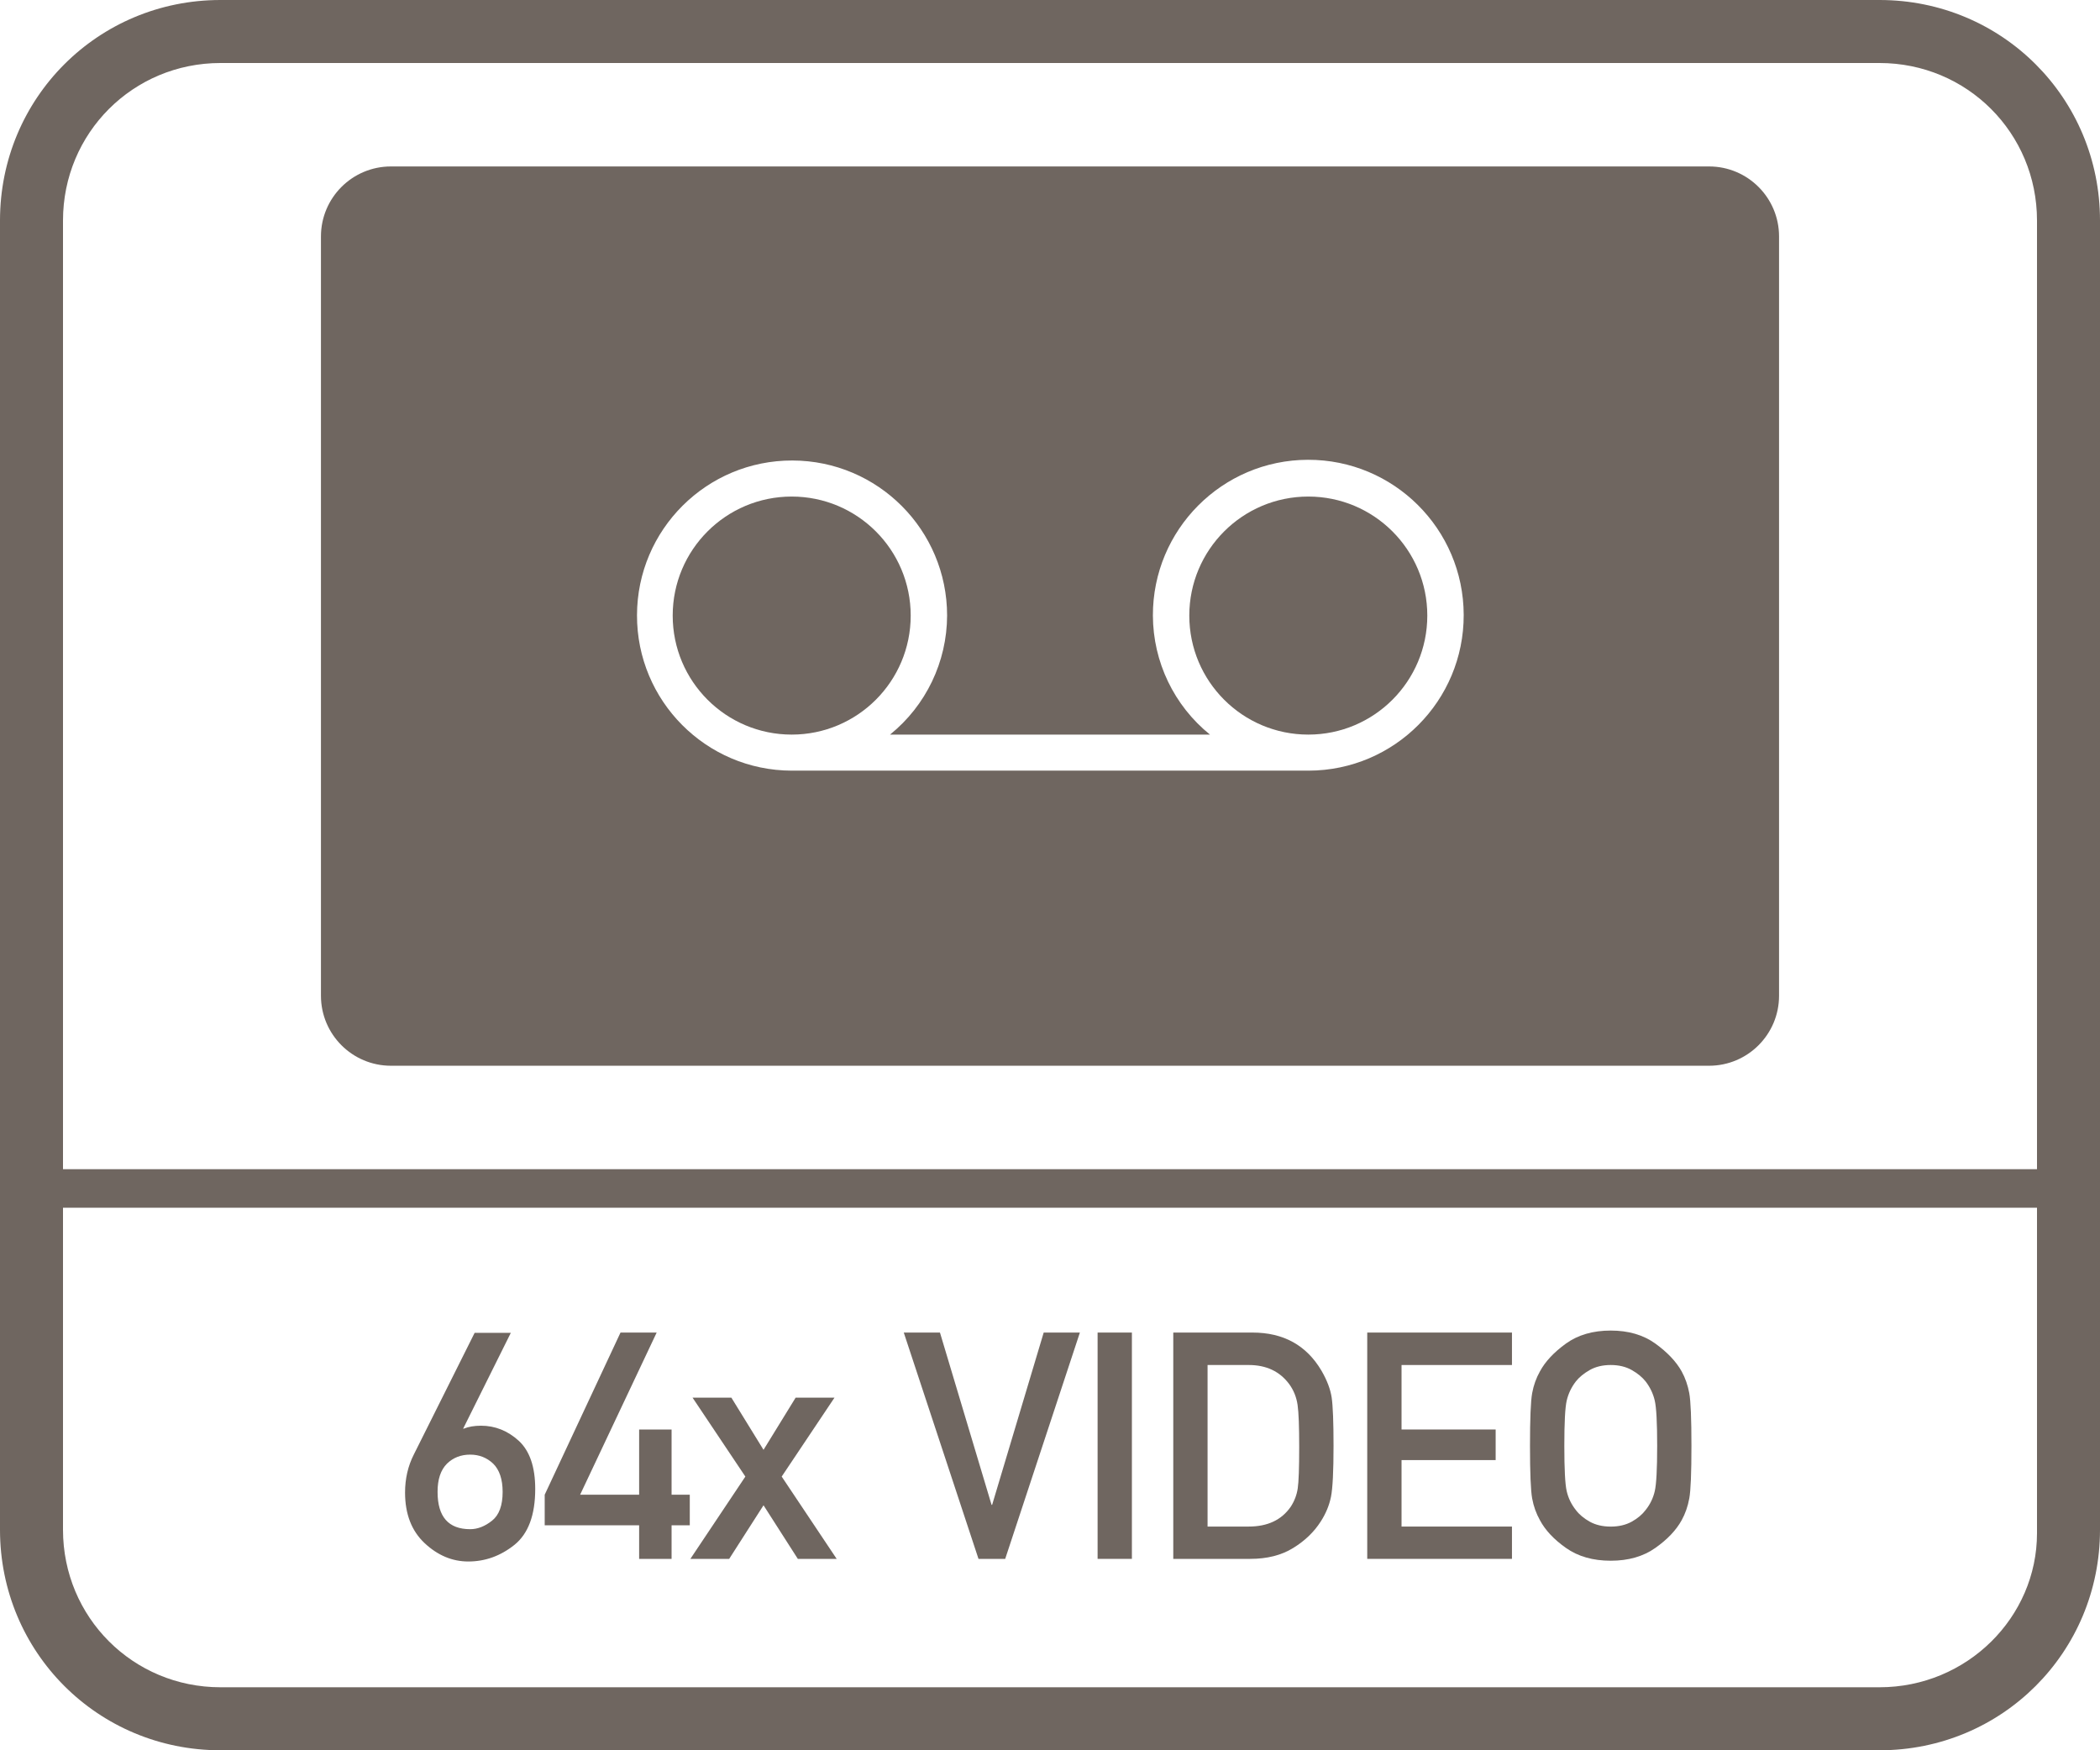 <?xml version="1.0" encoding="utf-8"?>
<!-- Generator: Adobe Illustrator 26.5.0, SVG Export Plug-In . SVG Version: 6.00 Build 0)  -->
<svg version="1.1" id="Layer_1" xmlns="http://www.w3.org/2000/svg" xmlns:xlink="http://www.w3.org/1999/xlink" x="0px" y="0px"
	 viewBox="0 0 60 50" style="enable-background:new 0 0 60 50;" xml:space="preserve">
<style type="text/css">
	.st0{fill:#6F6660;}
	.st1{fill-rule:evenodd;clip-rule:evenodd;fill:#6F6660;}
	.st2{fill:#FFFFFF;}
	.st3{fill:#6F6660;stroke:#6F6660;stroke-width:0.25;stroke-miterlimit:10;}
	.st4{enable-background:new    ;}
	.st5{fill:none;}
	.st6{fill:none;stroke:#6F6660;stroke-width:1.5;stroke-linecap:round;stroke-linejoin:round;stroke-miterlimit:10;}
	.st7{fill:none;stroke:#6F6660;stroke-miterlimit:10;}
	.st8{fill:#6F6660;stroke:#6F6660;stroke-width:0.5;stroke-miterlimit:10;}
	.st9{fill:#6F6660;stroke:#6F6660;stroke-linecap:round;stroke-miterlimit:10;}
	.st10{fill:#6F6660;stroke:#6F6660;stroke-width:0.75;stroke-linecap:round;stroke-miterlimit:10;}
	.st11{fill:#F2A803;stroke:#6F6660;stroke-width:0.75;stroke-linecap:round;stroke-miterlimit:10;}
	.st12{fill:none;stroke:#6F6660;stroke-width:0.5;stroke-miterlimit:10;}
	.st13{fill:none;stroke:#6F6660;stroke-width:0.951;stroke-linecap:round;stroke-linejoin:round;stroke-miterlimit:10;}
	.st14{fill:none;stroke:#6F6660;stroke-width:0.762;stroke-linecap:round;stroke-linejoin:round;stroke-miterlimit:10;}
	.st15{fill:none;stroke:#6F6660;stroke-linecap:round;stroke-linejoin:round;stroke-miterlimit:10;}
	.st16{fill:none;stroke:#6F6660;stroke-width:0.75;stroke-linecap:round;stroke-linejoin:round;stroke-miterlimit:10;}
	.st17{fill:none;stroke:#6F6660;stroke-width:0.432;stroke-linecap:round;stroke-linejoin:round;stroke-miterlimit:10;}
</style>
<g>
	<path class="st0" d="M13.38,44.607c0.482,0,0.921-0.158,1.318-0.475c0.396-0.319,0.594-0.853,0.594-1.598
		c0-0.627-0.157-1.086-0.47-1.375c-0.316-0.287-0.676-0.431-1.078-0.431c-0.192,0-0.356,0.028-0.493,0.084h-0.018l1.362-2.737
		h-1.034l-1.739,3.479c-0.166,0.328-0.249,0.689-0.249,1.083c0,0.615,0.187,1.097,0.559,1.446
		C12.505,44.432,12.921,44.607,13.38,44.607z M12.772,41.811c0.177-0.171,0.397-0.257,0.661-0.257c0.257,0,0.476,0.086,0.657,0.257
		c0.18,0.178,0.271,0.447,0.271,0.808c0,0.388-0.101,0.661-0.302,0.821c-0.204,0.163-0.413,0.244-0.625,0.244
		c-0.622,0-0.932-0.355-0.932-1.065C12.501,42.262,12.591,41.992,12.772,41.811z"/>
	<polygon class="st0" points="18.261,44.532 19.188,44.532 19.188,43.573 19.708,43.573 19.708,42.699 19.188,42.699 19.188,40.836 
		18.261,40.836 18.261,42.699 16.575,42.699 18.762,38.067 17.729,38.067 15.563,42.699 15.563,43.573 18.261,43.573 	"/>
	<polygon class="st0" points="20.834,44.532 21.815,43.001 22.795,44.532 23.905,44.532 22.334,42.181 23.843,39.926 22.733,39.926 
		21.815,41.417 20.896,39.926 19.787,39.926 21.296,42.181 19.725,44.532 	"/>
	<polygon class="st0" points="28.72,44.532 30.854,38.067 29.82,38.067 28.347,42.988 28.33,42.988 26.856,38.067 25.822,38.067 
		27.957,44.532 	"/>
	<rect x="31.36" y="38.067" class="st0" width="0.98" height="6.465"/>
	<path class="st0" d="M36.945,44.223c0.335-0.205,0.6-0.459,0.792-0.761c0.145-0.225,0.242-0.46,0.291-0.703
		c0.049-0.244,0.073-0.73,0.073-1.458c0-0.678-0.018-1.136-0.053-1.376c-0.036-0.239-0.133-0.496-0.293-0.771
		c-0.429-0.725-1.085-1.087-1.97-1.087h-2.263v6.465h2.201C36.201,44.532,36.609,44.43,36.945,44.223z M34.502,43.609v-4.615h1.176
		c0.5,0,0.884,0.181,1.154,0.542c0.13,0.177,0.21,0.377,0.242,0.599s0.046,0.623,0.046,1.202c0,0.601-0.014,0.995-0.042,1.183
		c-0.028,0.188-0.095,0.363-0.202,0.526c-0.261,0.375-0.66,0.563-1.198,0.563H34.502z"/>
	<polygon class="st0" points="43.199,43.609 40.044,43.609 40.044,41.71 42.733,41.71 42.733,40.836 40.044,40.836 40.044,38.994 
		43.199,38.994 43.199,38.067 39.064,38.067 39.064,44.532 43.199,44.532 	"/>
	<path class="st0" d="M43.998,43.427c0.151,0.284,0.398,0.549,0.743,0.792c0.345,0.244,0.771,0.366,1.28,0.366
		c0.506,0,0.931-0.122,1.275-0.366c0.345-0.243,0.596-0.508,0.752-0.792c0.104-0.188,0.176-0.396,0.217-0.621
		c0.042-0.225,0.062-0.726,0.062-1.504s-0.021-1.279-0.062-1.504c-0.042-0.226-0.114-0.433-0.217-0.621
		c-0.157-0.281-0.408-0.546-0.752-0.795c-0.344-0.248-0.77-0.372-1.275-0.372c-0.509,0-0.936,0.124-1.28,0.372
		c-0.345,0.249-0.592,0.514-0.743,0.795c-0.106,0.188-0.181,0.396-0.222,0.621c-0.041,0.225-0.062,0.726-0.062,1.504
		s0.021,1.279,0.062,1.504C43.817,43.031,43.892,43.238,43.998,43.427z M44.763,40.011c0.046-0.198,0.133-0.38,0.26-0.546
		c0.098-0.124,0.231-0.233,0.399-0.328s0.368-0.143,0.599-0.143c0.23,0,0.43,0.048,0.599,0.143c0.168,0.095,0.301,0.204,0.399,0.328
		c0.127,0.166,0.214,0.348,0.26,0.546s0.069,0.628,0.069,1.291c0,0.666-0.023,1.098-0.069,1.296s-0.132,0.377-0.26,0.537
		c-0.098,0.13-0.23,0.241-0.399,0.335c-0.169,0.093-0.369,0.14-0.599,0.14c-0.231,0-0.431-0.047-0.599-0.14
		c-0.168-0.094-0.302-0.205-0.399-0.335c-0.127-0.16-0.214-0.339-0.26-0.537s-0.068-0.63-0.068-1.296
		C44.695,40.639,44.717,40.209,44.763,40.011z"/>
	<path class="st0" d="M53.7,0H6.3C2.8,0,0,2.8,0,6.3v37.4C0,47.2,2.8,50,6.3,50h47.4c3.5,0,6.3-2.8,6.3-6.3V6.3
		C60,2.8,57.2,0,53.7,0z M58.2,43.8c0,2.4-2,4.4-4.5,4.4H6.3c-2.5,0-4.5-2-4.5-4.5v-9.2h56.4V43.8z M58.2,33.4H1.8V6.3
		c0-2.5,2-4.5,4.5-4.5h47.4c2.5,0,4.5,2,4.5,4.5V33.4z"/>
	<path class="st0" d="M48.83,4.755H11.17c-1.105,0-2,0.896-2,2v21.69c0,1.104,0.895,2,2,2h37.66c1.105,0,2-0.896,2-2V6.755
		C50.83,5.65,49.935,4.755,48.83,4.755z M37.39,22.015c-0.003,0-0.007,0-0.01,0H22.62c-2.447-0.005-4.425-1.993-4.42-4.44
		c0.005-2.447,1.993-4.426,4.44-4.42c2.443,0.005,4.42,1.987,4.42,4.43c-0.004,1.321-0.603,2.57-1.63,3.4h9.14
		c-1.027-0.83-1.626-2.079-1.63-3.4c-0.006-2.452,1.978-4.445,4.43-4.45c2.452-0.006,4.444,1.978,4.45,4.43
		C41.826,20.017,39.842,22.01,37.39,22.015z"/>
	<path class="st0" d="M37.38,14.185c-1.878,0-3.4,1.522-3.4,3.4s1.522,3.4,3.4,3.4s3.4-1.522,3.4-3.4S39.258,14.185,37.38,14.185z"
		/>
	<path class="st0" d="M22.62,14.185c-1.878,0-3.4,1.522-3.4,3.4s1.522,3.4,3.4,3.4s3.4-1.522,3.4-3.4S24.498,14.185,22.62,14.185z"
		/>
</g>
</svg>
